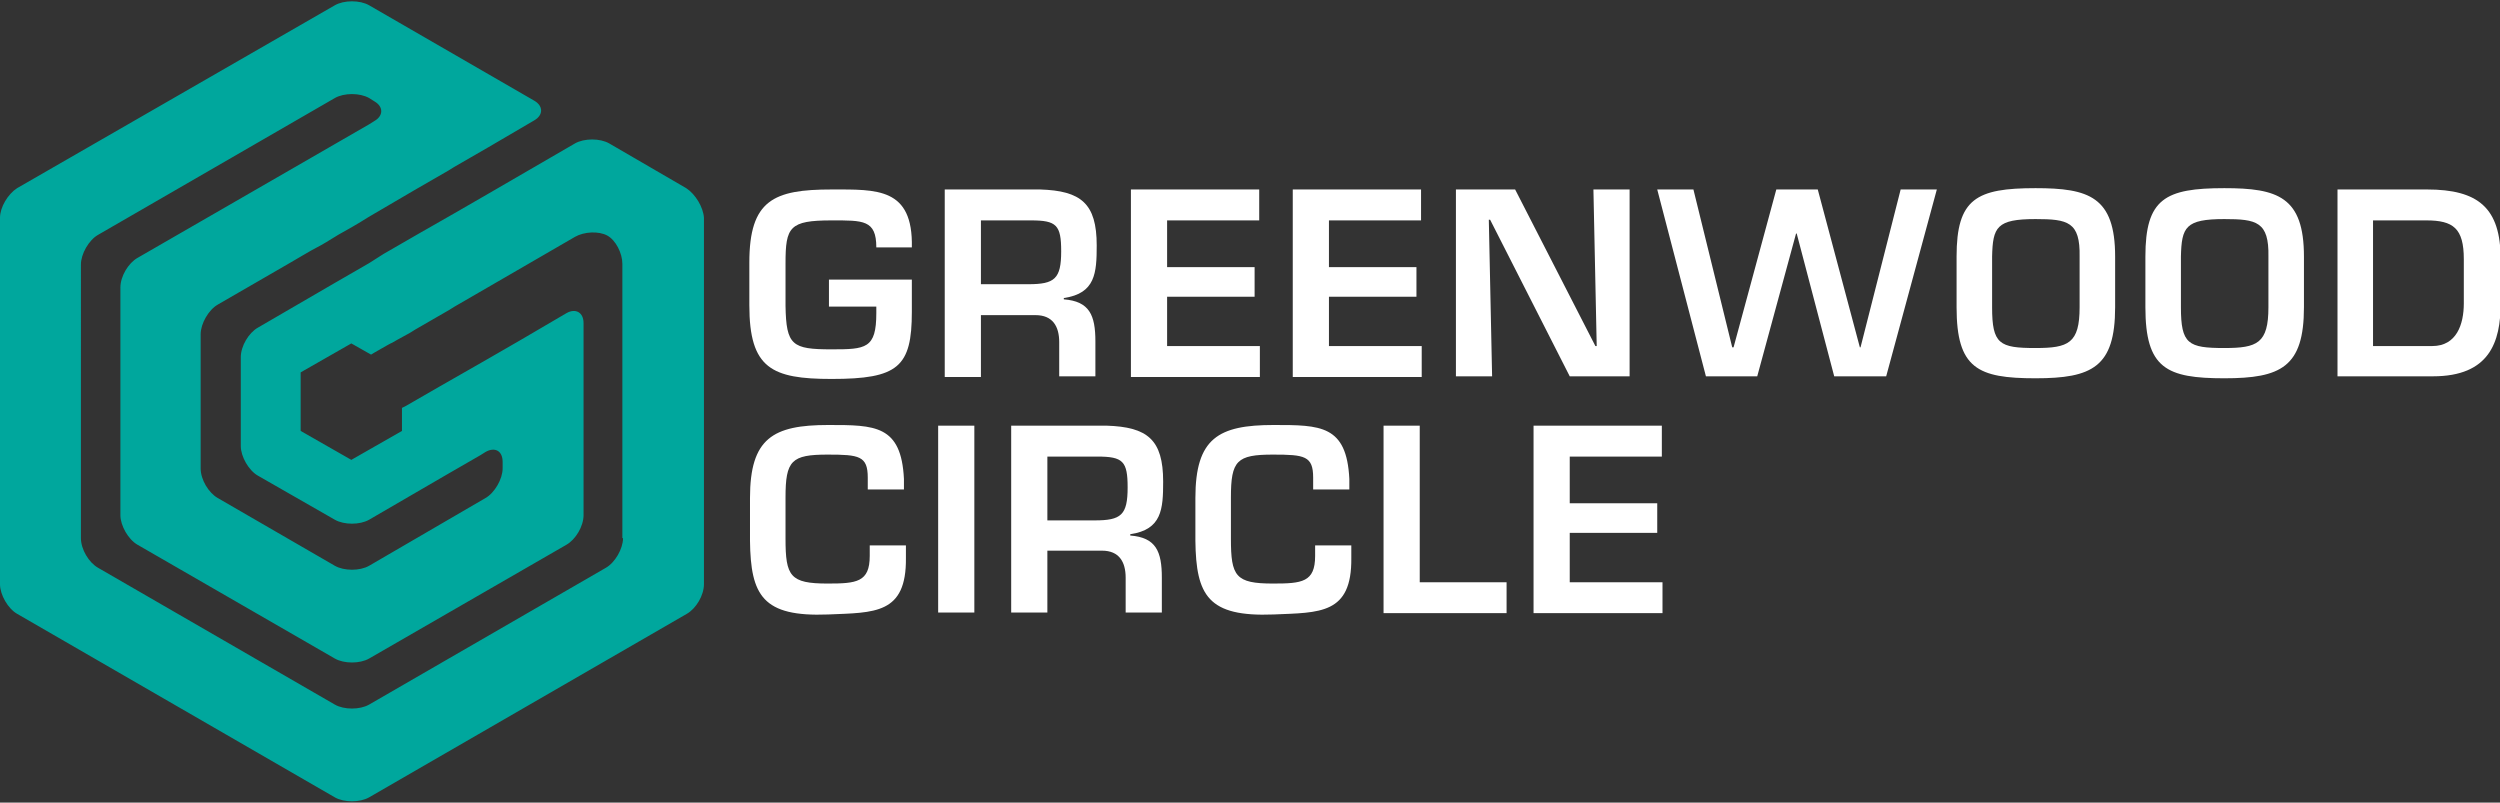 <?xml version="1.0" encoding="utf-8"?>
<!-- Generator: Adobe Illustrator 24.0.1, SVG Export Plug-In . SVG Version: 6.00 Build 0)  -->
<svg version="1.1" id="Layer_1" xmlns="http://www.w3.org/2000/svg" xmlns:xlink="http://www.w3.org/1999/xlink" x="0px" y="0px"
	 viewBox="0 0 380 122" style="enable-background:new 0 0 380 122;" xml:space="preserve">
<rect x="0" y="0" width="380" height="122" fill="#333333" stroke="none"/>
<style type="text/css">
	.st0{fill:#FFFFFF;}
	.st1{fill:#00A79D;}
</style>
<g>
	<path class="st0" d="M138.6,42.2v5.2c0,8.4-2.1,10.2-12.2,10.2c-9.1,0-12.5-1.6-12.5-11.2v-6.5c0-9.5,3.7-11.1,12.5-11.1
		c6.9,0,12.4-0.3,12.2,8.8h-5.4c0-4.2-2-4.1-6.8-4.1c-6.4,0-7,1-7,6.5v6.5c0.1,6,1,6.6,7,6.6c5.2,0,6.8-0.1,6.8-5.5v-1H126v-4.1
		H138.6z"/>
	<path class="st0" d="M149.1,47.9v9.4h-5.5V28.8h14.5c6.2,0.2,8.6,2.1,8.6,8.5c0,4.2-0.2,7.3-5,8v0.2c3.9,0.3,4.8,2.4,4.8,6.4v5.3
		h-5.5V52c0-2.4-1-4.1-3.6-4.1H149.1z M156.3,43.2c4,0,5-0.8,5-5c0-4-0.7-4.7-4.6-4.7h-7.6v9.7H156.3z"/>
	<path class="st0" d="M177.4,40.6h13.3v4.5h-13.3v7.5h14.1v4.7h-19.6V28.8h19.5v4.7h-14V40.6z"/>
	<path class="st0" d="M202,40.6h13.3v4.5H202v7.5h14.1v4.7h-19.6V28.8H216v4.7h-14V40.6z"/>
	<path class="st0" d="M242.2,28.8h5.5v28.4h-9.1l-12.1-23.8h-0.2l0.5,23.8h-5.5V28.8h9l12.2,23.8h0.2L242.2,28.8z"/>
	<path class="st0" d="M288.9,28.8h5.5l-7.7,28.4h-7.9l-5.7-21.7H273l-5.9,21.7h-7.8l-7.4-28.4h5.5l5.9,24h0.2l6.5-24h6.3l6.4,24h0.1
		L288.9,28.8z"/>
	<path class="st0" d="M321.5,39v7.7c0,9.1-3.5,10.8-12.1,10.8c-8.8,0-12-1.5-12-10.8V39c0-8.8,3-10.4,12-10.4
		C317.5,28.6,321.5,29.9,321.5,39z M302.8,39v7.7c0,5.6,1.1,6.2,6.6,6.2c5,0,6.7-0.7,6.7-6.2V39c0.1-5.3-1.8-5.7-6.7-5.7
		C303.5,33.3,302.9,34.5,302.8,39z"/>
	<path class="st0" d="M350.2,39v7.7c0,9.1-3.5,10.8-12.1,10.8c-8.8,0-12-1.5-12-10.8V39c0-8.8,3-10.4,12-10.4
		C346.2,28.6,350.2,29.9,350.2,39z M331.5,39v7.7c0,5.6,1.1,6.2,6.6,6.2c5,0,6.7-0.7,6.7-6.2V39c0.1-5.3-1.8-5.7-6.7-5.7
		C332.2,33.3,331.6,34.5,331.5,39z"/>
	<path class="st0" d="M355.3,28.8h13.6c7.8,0,11.2,2.8,11.2,10.6v6.7c0,5.9-1.7,11.1-10.3,11.1h-14.5V28.8z M369.7,52.6
		c3.7,0,4.8-3.3,4.8-6.5v-6.7c0-4.7-1.6-5.9-5.7-5.9h-8.1v19.1H369.7z"/>
	<path class="st0" d="M131.9,74.2v-1.6c0-3.3-1.3-3.5-6.1-3.5c-5.5,0-6.4,0.9-6.4,6.5v6.3c0,5.7,0.7,6.8,6.4,6.8
		c4.4,0,6.4-0.2,6.4-4.2v-1.6h5.5v1.9c0.1,8.6-4.8,8.3-11.8,8.6c-10,0.4-11.8-2.9-11.9-11.2v-6.5c0-9.1,3.5-11.1,11.9-11.1
		c7.1,0,11.1,0,11.5,8.2v1.6H131.9z"/>
	<path class="st0" d="M148.1,93.1h-5.5V64.7h5.5V93.1z"/>
	<path class="st0" d="M159.2,83.7v9.4h-5.5V64.7h14.5c6.2,0.2,8.6,2.1,8.6,8.5c0,4.2-0.2,7.3-5,8v0.2c3.9,0.3,4.8,2.4,4.8,6.4v5.3
		h-5.5v-5.3c0-2.4-1-4.1-3.6-4.1H159.2z M166.4,79.1c4,0,5-0.8,5-5c0-4-0.7-4.7-4.6-4.7h-7.6v9.7H166.4z"/>
	<path class="st0" d="M199.6,74.2v-1.6c0-3.3-1.3-3.5-6.1-3.5c-5.5,0-6.4,0.9-6.4,6.5v6.3c0,5.7,0.7,6.8,6.4,6.8
		c4.4,0,6.4-0.2,6.4-4.2v-1.6h5.5v1.9c0.1,8.6-4.8,8.3-11.8,8.6c-10,0.4-11.8-2.9-11.9-11.2v-6.5c0-9.1,3.5-11.1,11.9-11.1
		c7.1,0,11.1,0,11.5,8.2v1.6H199.6z"/>
	<path class="st0" d="M215.7,88.5H229v4.7h-18.7V64.7h5.5V88.5z"/>
	<path class="st0" d="M238.6,76.5h13.3v4.5h-13.3v7.5h14.1v4.7h-19.6V64.7h19.5v4.7h-14V76.5z"/>
</g>
<path class="st1" d="M104.3,28.6l-11.7-6.8c-1.4-0.8-3.8-0.8-5.2,0l-13.1,7.6c-1.4,0.8-3.8,2.2-5.2,3l-5.6,3.2
	c-1.4,0.8-3.8,2.2-5.2,3L56.1,40c-1.4,0.8-3.8,2.2-5.2,3l-11.7,6.8c-1.4,0.8-2.6,2.8-2.6,4.5v13.5c0,1.6,1.2,3.7,2.6,4.5L50.9,79
	c1.4,0.8,3.8,0.8,5.2,0l11.7-6.8c1.4-0.8,3.8-2.2,5.2-3l0.8-0.5c1.4-0.8,2.6-0.2,2.6,1.5v1c0,1.6-1.2,3.7-2.6,4.5L56.1,86
	c-1.4,0.8-3.8,0.8-5.2,0L33.1,75.7c-1.4-0.8-2.6-2.8-2.6-4.5V50.8c0-1.6,1.2-3.7,2.6-4.5l10.9-6.3c1.4-0.8,3.2-1.9,4-2.3
	c0.8-0.4,2.3-1.3,3.4-2c1.1-0.6,3.2-1.8,4.6-2.7l7-4.1c1.4-0.8,3.8-2.2,5.2-3l0.8-0.5c1.4-0.8,2.6-1.5,2.6-1.5c0,0,0,0,0,0
	c0,0,1.2-0.7,2.6-1.5l7-4.1c1.4-0.8,1.4-2.2,0-3L56.1,0.8c-1.4-0.8-3.8-0.8-5.2,0L2.6,28.6C1.2,29.5,0,31.5,0,33.1v55.7
	c0,1.6,1.2,3.7,2.6,4.5l48.3,27.9c1.4,0.8,3.8,0.8,5.2,0l48.3-27.9c1.4-0.8,2.6-2.8,2.6-4.5V33.1C106.9,31.5,105.7,29.5,104.3,28.6z
	 M94.7,81.8c0,1.6-1.2,3.7-2.6,4.5l-36,20.8c-1.4,0.8-3.8,0.8-5.2,0l-36-20.8c-1.4-0.8-2.6-2.8-2.6-4.5V40.2c0-1.6,1.2-3.7,2.6-4.5
	l36-20.8c1.4-0.8,3.8-0.8,5.2,0l0.8,0.5c1.4,0.8,1.4,2.2,0,3l-0.8,0.5c-1.4,0.8-3.8,2.2-5.2,3l-30,17.3c-1.4,0.8-2.6,2.8-2.6,4.5
	v34.6c0,1.6,1.2,3.7,2.6,4.5l30,17.3c1.4,0.8,3.8,0.8,5.2,0l30-17.3c1.4-0.8,2.6-2.8,2.6-4.5V49.1c0-1.6-1.2-2.3-2.6-1.5l-7,4.1
	c-1.4,0.8-3.8,2.2-5.2,3l-7,4c-1.4,0.8-3.8,2.2-5.2,3L61.1,62v3.5l-7.7,4.4l-7.7-4.4v-8.9l7.7-4.4l3,1.7l0.5-0.3
	c1.4-0.8,2.6-1.5,2.7-1.5c0,0,1.2-0.7,2.7-1.5l0.8-0.5c1.4-0.8,3.8-2.2,5.2-3l0.8-0.5c1.4-0.8,3.1-1.8,3.8-2.2
	c0.7-0.4,2.4-1.4,3.8-2.2L87.4,36c1.4-0.8,3.6-0.9,4.9-0.2c1.3,0.7,2.3,2.7,2.3,4.3V81.8z"/>
</svg>
